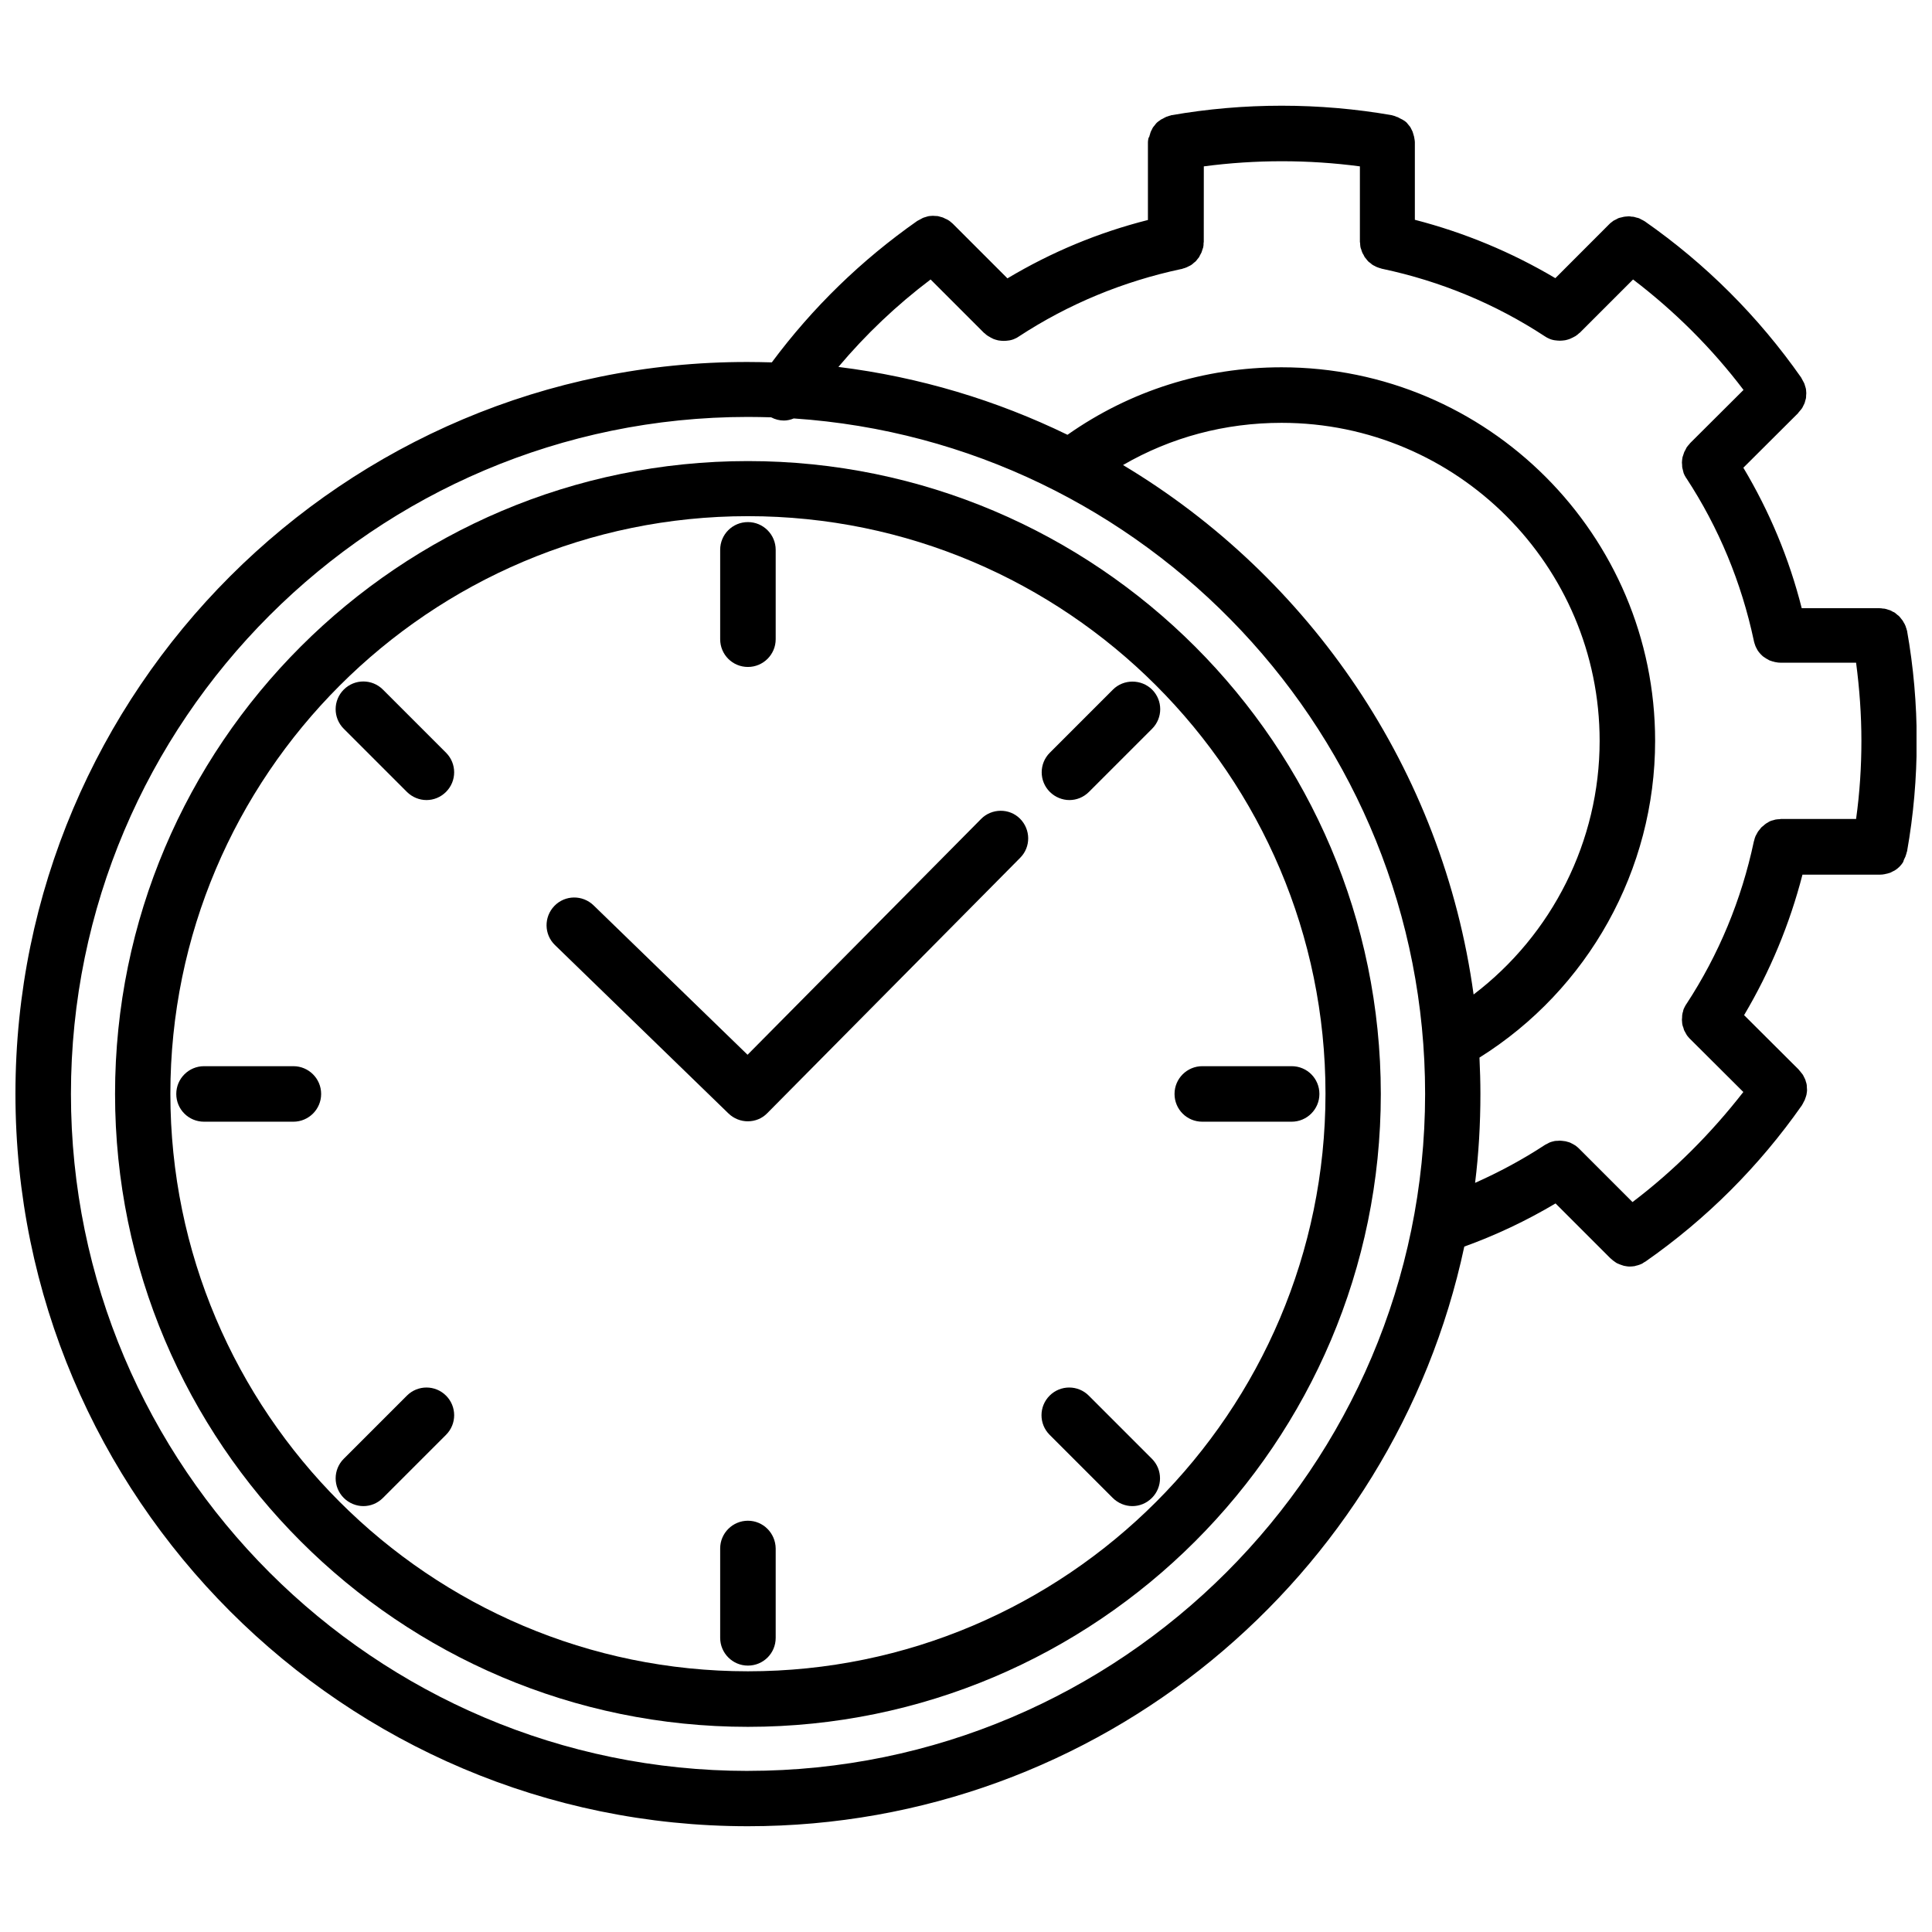 <?xml version="1.0" encoding="UTF-8"?>
<!-- Uploaded to: SVG Repo, www.svgrepo.com, Generator: SVG Repo Mixer Tools -->
<svg width="800px" height="800px" version="1.1" viewBox="144 144 512 512" xmlns="http://www.w3.org/2000/svg">
 <defs>
  <clipPath id="a">
   <path d="m148.09 172h503.81v456h-503.81z"/>
  </clipPath>
 </defs>
 <path d="m342.21 266.19c-92.449 0-167.72 75.219-167.72 167.72 0 92.449 75.219 167.72 167.72 167.72 92.449 0 167.72-75.219 167.72-167.72-0.051-92.5-75.27-167.72-167.72-167.72zm0 320.72c-84.387 0-153.06-68.668-153.06-153.06 0-84.387 68.668-153.06 153.06-153.06 84.387 0 153.06 68.668 153.06 153.06-0.051 84.391-68.668 153.06-153.06 153.06z"/>
 <path d="m342.21 320.75c4.031 0 7.356-3.273 7.356-7.356v-23.68c0-4.031-3.273-7.356-7.356-7.356-4.082 0-7.356 3.273-7.356 7.356v23.68c0 4.078 3.273 7.356 7.356 7.356z"/>
 <path d="m342.21 547.01c-4.031 0-7.356 3.273-7.356 7.356v23.68c0 4.031 3.273 7.356 7.356 7.356 4.082 0 7.356-3.273 7.356-7.356v-23.68c-0.051-4.082-3.324-7.356-7.356-7.356z"/>
 <path d="m486.3 426.55h-23.68c-4.031 0-7.356 3.273-7.356 7.356s3.273 7.356 7.356 7.356h23.68c4.031 0 7.356-3.273 7.356-7.356s-3.273-7.356-7.356-7.356z"/>
 <path d="m221.75 426.55h-23.68c-4.031 0-7.356 3.273-7.356 7.356s3.273 7.356 7.356 7.356h23.68c4.031 0 7.356-3.273 7.356-7.356s-3.324-7.356-7.356-7.356z"/>
 <path d="m438.94 326.75-16.727 16.727c-2.871 2.871-2.871 7.508 0 10.379 1.41 1.41 3.324 2.168 5.188 2.168 1.863 0 3.727-0.707 5.188-2.168l16.727-16.727c2.871-2.871 2.871-7.508 0-10.379-2.867-2.824-7.551-2.824-10.375 0z"/>
 <path d="m251.83 513.86-16.727 16.727c-2.871 2.871-2.871 7.508 0 10.379 1.41 1.41 3.324 2.168 5.188 2.168 1.863 0 3.727-0.707 5.188-2.168l16.727-16.727c2.871-2.871 2.871-7.508 0-10.379-2.867-2.871-7.504-2.871-10.375 0z"/>
 <path d="m432.54 513.86c-2.871-2.871-7.508-2.871-10.379 0-2.871 2.871-2.871 7.508 0 10.379l16.727 16.727c1.41 1.41 3.324 2.168 5.188 2.168s3.727-0.707 5.188-2.168c2.871-2.871 2.871-7.508 0-10.379z"/>
 <path d="m245.48 326.75c-2.871-2.871-7.508-2.871-10.379 0-2.871 2.871-2.871 7.508 0 10.379l16.727 16.727c1.41 1.41 3.324 2.168 5.188 2.168s3.727-0.707 5.188-2.168c2.871-2.871 2.871-7.508 0-10.379z"/>
 <path d="m403.98 361.05-61.871 62.473-40.809-39.598c-2.922-2.82-7.559-2.769-10.379 0.152s-2.769 7.559 0.152 10.379l45.996 44.637c1.41 1.359 3.273 2.066 5.09 2.066 1.914 0 3.777-0.707 5.188-2.168l67.008-67.66c2.871-2.871 2.82-7.508-0.051-10.379-2.82-2.824-7.504-2.773-10.324 0.098z"/>
 <g clip-path="url(#a)">
  <path d="m648.68 371.58c0.102-0.152 0.152-0.352 0.25-0.504 0.102-0.25 0.152-0.504 0.25-0.754 0.051-0.203 0.102-0.352 0.152-0.555 0-0.051 0-0.051 0.051-0.102 1.715-9.621 2.57-19.496 2.57-29.27 0-9.824-0.855-19.648-2.57-29.27 0-0.051 0-0.051-0.051-0.102-0.051-0.301-0.152-0.555-0.25-0.805-0.051-0.203-0.102-0.402-0.203-0.555-0.102-0.25-0.203-0.453-0.352-0.656-0.102-0.203-0.203-0.402-0.352-0.605-0.102-0.152-0.25-0.301-0.402-0.504-0.152-0.203-0.301-0.402-0.504-0.605-0.152-0.152-0.301-0.25-0.453-0.352-0.203-0.203-0.402-0.352-0.656-0.555-0.152-0.102-0.301-0.203-0.504-0.25-0.25-0.152-0.504-0.301-0.754-0.402-0.152-0.051-0.301-0.102-0.504-0.152-0.301-0.102-0.555-0.203-0.855-0.25-0.152-0.051-0.301-0.051-0.504-0.051-0.301-0.051-0.656-0.102-0.957-0.102h-0.102-20.504c-3.324-13.148-8.516-25.594-15.469-37.23l14.508-14.461s0.051-0.051 0.051-0.102c0.203-0.203 0.352-0.453 0.555-0.656 0.152-0.152 0.25-0.301 0.402-0.504 0.152-0.203 0.25-0.453 0.352-0.656s0.203-0.402 0.301-0.605c0.102-0.203 0.152-0.453 0.203-0.656 0.051-0.25 0.152-0.453 0.203-0.707 0.051-0.25 0.051-0.453 0.051-0.707 0-0.25 0.051-0.453 0.051-0.707 0-0.25-0.051-0.504-0.051-0.707s-0.051-0.453-0.102-0.656-0.152-0.453-0.203-0.656c-0.051-0.25-0.152-0.504-0.25-0.707-0.102-0.203-0.203-0.352-0.301-0.555-0.152-0.25-0.25-0.504-0.402-0.754 0-0.051-0.051-0.051-0.051-0.102-11.336-16.172-25.293-30.129-41.465-41.414-0.051 0-0.051-0.051-0.102-0.051-0.25-0.152-0.504-0.301-0.754-0.402-0.203-0.102-0.352-0.203-0.555-0.301-0.203-0.102-0.453-0.152-0.707-0.203-0.25-0.051-0.453-0.152-0.707-0.203-0.203-0.051-0.402-0.051-0.605-0.051-0.25-0.051-0.555-0.102-0.805-0.102-0.203 0-0.402 0.051-0.605 0.051-0.25 0-0.555 0.051-0.805 0.102-0.203 0.051-0.402 0.102-0.605 0.152-0.25 0.051-0.504 0.102-0.754 0.203-0.203 0.102-0.352 0.203-0.555 0.301-0.25 0.102-0.504 0.25-0.707 0.352-0.152 0.102-0.301 0.25-0.453 0.352-0.25 0.152-0.453 0.352-0.656 0.555l-0.051 0.051-14.254 14.273c-11.637-6.902-24.133-12.09-37.23-15.469v-20.453-0.102c0-0.301-0.051-0.555-0.102-0.855-0.051-0.203-0.051-0.402-0.102-0.605-0.051-0.25-0.152-0.453-0.203-0.707-0.051-0.203-0.152-0.453-0.203-0.656-0.102-0.203-0.203-0.402-0.301-0.605-0.102-0.203-0.203-0.453-0.352-0.656-0.152-0.203-0.301-0.352-0.453-0.555-0.152-0.203-0.301-0.352-0.453-0.555-0.152-0.152-0.352-0.301-0.555-0.453-0.199-0.094-0.352-0.242-0.555-0.344s-0.402-0.203-0.605-0.301c-0.203-0.102-0.453-0.25-0.656-0.352-0.203-0.051-0.402-0.102-0.555-0.203-0.25-0.102-0.555-0.203-0.805-0.25-0.051 0-0.051 0-0.102-0.051-19.246-3.375-39.348-3.375-58.594 0-0.051 0-0.051 0-0.102 0.051-0.301 0.051-0.555 0.152-0.805 0.25-0.203 0.051-0.402 0.102-0.555 0.203-0.25 0.102-0.453 0.25-0.656 0.352-0.203 0.102-0.402 0.203-0.605 0.301-0.203 0.152-0.352 0.301-0.555 0.402-0.203 0.152-0.402 0.301-0.555 0.453-0.152 0.152-0.301 0.352-0.453 0.555-0.152 0.203-0.301 0.352-0.453 0.555-0.152 0.203-0.25 0.402-0.352 0.656-0.102 0.203-0.25 0.402-0.301 0.605-0.102 0.203-0.152 0.453-0.203 0.656-0.102 0.25-0.152 0.453-0.203 0.707-0.195 0.145-0.195 0.348-0.246 0.547-0.051 0.301-0.102 0.555-0.102 0.855v0.102 20.504c-13.148 3.324-25.594 8.516-37.23 15.469l-14.461-14.461s-0.051-0.051-0.051-0.051c-0.203-0.203-0.453-0.352-0.656-0.555-0.152-0.102-0.301-0.25-0.504-0.352-0.203-0.152-0.453-0.25-0.707-0.352-0.203-0.102-0.402-0.203-0.605-0.301-0.203-0.102-0.453-0.152-0.656-0.203-0.25-0.051-0.453-0.152-0.707-0.203-0.25-0.051-0.453-0.051-0.707-0.051-0.25 0-0.453-0.051-0.707-0.051-0.25 0-0.504 0.051-0.707 0.051s-0.453 0.051-0.656 0.102-0.453 0.152-0.656 0.203c-0.25 0.051-0.504 0.152-0.707 0.25-0.203 0.102-0.352 0.203-0.555 0.301-0.25 0.152-0.504 0.25-0.754 0.402-0.051 0-0.051 0.051-0.102 0.051-14.812 10.379-27.762 22.973-38.543 37.484-2.117-0.051-4.281-0.102-6.398-0.102-106.99-0.148-194.05 86.91-194.05 193.92 0 107.01 87.059 194.12 194.12 194.12 93.156 0 171.14-65.949 189.84-153.61 8.363-3.023 16.473-6.852 24.184-11.438l14.508 14.508c0.051 0.051 0.152 0.102 0.25 0.203 0.152 0.152 0.301 0.25 0.453 0.402 0.301 0.203 0.555 0.402 0.855 0.605 0.152 0.102 0.352 0.203 0.504 0.25 0.352 0.152 0.707 0.301 1.059 0.402 0.152 0.051 0.301 0.102 0.453 0.152 0.504 0.102 1.059 0.203 1.562 0.203 0.402 0 0.855-0.051 1.258-0.102 0.102 0 0.25-0.051 0.352-0.102 0.301-0.051 0.605-0.152 0.906-0.25 0.152-0.051 0.25-0.102 0.402-0.152 0.301-0.102 0.555-0.25 0.805-0.453 0.102-0.051 0.25-0.152 0.352-0.203 0.051 0 0.051-0.051 0.102-0.051 16.172-11.285 30.129-25.242 41.465-41.414 0-0.051 0.051-0.051 0.051-0.102 0.152-0.25 0.301-0.504 0.402-0.754 0.102-0.203 0.203-0.352 0.301-0.555 0.102-0.25 0.152-0.504 0.25-0.707 0.051-0.203 0.152-0.453 0.203-0.656 0.051-0.203 0.051-0.453 0.102-0.656 0.051-0.25 0.051-0.504 0.051-0.707 0-0.25-0.051-0.453-0.051-0.707 0-0.25 0-0.453-0.051-0.707-0.051-0.25-0.102-0.453-0.203-0.707-0.051-0.203-0.102-0.453-0.203-0.656-0.102-0.203-0.203-0.402-0.301-0.605-0.102-0.203-0.203-0.453-0.352-0.656-0.102-0.152-0.25-0.301-0.402-0.504-0.152-0.203-0.352-0.453-0.555-0.656 0 0-0.051-0.051-0.051-0.102l-14.508-14.461c6.902-11.637 12.09-24.133 15.469-37.23h20.504c0.453 0 0.957-0.051 1.41-0.152 0.152-0.051 0.301-0.102 0.453-0.102 0.301-0.102 0.605-0.152 0.855-0.25 0.152-0.051 0.352-0.152 0.504-0.25 0.25-0.102 0.453-0.25 0.707-0.352 0.152-0.102 0.301-0.203 0.453-0.301 0.203-0.152 0.402-0.301 0.605-0.504 0.152-0.102 0.25-0.25 0.402-0.402 0.203-0.203 0.352-0.402 0.504-0.605 0.102-0.152 0.203-0.301 0.301-0.453 0.109-0.387 0.211-0.637 0.312-0.84zm-306.47 241.73c-98.949 0-179.41-80.508-179.41-179.41s80.508-179.41 179.41-179.41c2.066 0 4.082 0.051 6.144 0.102 1.059 0.555 2.215 0.855 3.375 0.855 0.906 0 1.762-0.203 2.621-0.555 93.305 6.246 167.32 84.137 167.32 179-0.051 98.895-80.559 179.41-179.46 179.41zm99.402-346.07c12.695-7.356 27.004-11.184 42.02-11.184 46.5 0 84.289 37.836 84.289 84.289 0 26.551-12.594 51.387-33.402 67.207-8.164-59.605-43.434-110.69-92.906-140.31zm135.02 195.32-14.156-14.156c-0.301-0.301-0.656-0.605-1.008-0.855-0.051 0-0.051-0.051-0.102-0.051-0.352-0.203-0.656-0.402-1.008-0.555-0.102-0.051-0.152-0.102-0.203-0.102-0.301-0.152-0.656-0.203-0.957-0.301-0.152-0.051-0.25-0.102-0.402-0.102-0.25-0.051-0.555-0.051-0.805-0.102-0.203 0-0.402-0.051-0.605-0.051s-0.453 0.051-0.656 0.051c-0.25 0-0.504 0-0.754 0.051-0.203 0.051-0.402 0.102-0.605 0.152-0.25 0.051-0.504 0.152-0.754 0.25-0.203 0.102-0.402 0.203-0.656 0.352-0.203 0.102-0.453 0.203-0.656 0.352-5.844 3.828-12.043 7.152-18.391 9.977 0.957-7.707 1.41-15.617 1.41-23.578 0-3.223-0.102-6.398-0.25-9.621 28.816-18.035 46.551-49.777 46.551-83.934 0-54.562-44.387-99-99-99-20.555 0-40.102 6.195-56.73 17.887-18.742-9.117-39.195-15.316-60.711-17.984 7.254-8.613 15.418-16.375 24.434-23.176l14.156 14.156c0.051 0.051 0.051 0.051 0.102 0.051 0.301 0.301 0.656 0.605 1.008 0.805 0.051 0.051 0.102 0.051 0.203 0.102 0.301 0.203 0.656 0.402 1.008 0.555 0.051 0.051 0.152 0.051 0.203 0.102 0.402 0.152 0.754 0.25 1.16 0.352 0.102 0 0.203 0.051 0.301 0.051 0.402 0.051 0.805 0.102 1.258 0.102 0.402 0 0.855-0.051 1.258-0.102 0.102 0 0.203-0.051 0.352-0.051 0.301-0.051 0.605-0.152 0.906-0.25 0.102-0.051 0.25-0.102 0.352-0.152 0.402-0.152 0.754-0.352 1.109-0.605 13.148-8.613 27.66-14.609 43.074-17.887h0.051c0.102 0 0.203-0.051 0.301-0.102 0.352-0.102 0.754-0.203 1.059-0.352 0.203-0.102 0.402-0.203 0.605-0.301 0.203-0.102 0.453-0.203 0.656-0.352 0.203-0.152 0.402-0.301 0.605-0.504 0.152-0.152 0.352-0.25 0.504-0.402 0.152-0.152 0.301-0.352 0.453-0.555 0.152-0.203 0.301-0.352 0.453-0.555 0.102-0.203 0.203-0.402 0.301-0.605 0.102-0.203 0.25-0.402 0.352-0.656 0.102-0.25 0.152-0.504 0.25-0.754 0.051-0.203 0.152-0.402 0.203-0.605 0.102-0.402 0.102-0.805 0.102-1.16 0-0.102 0.051-0.152 0.051-0.25v-0.051l0.012-20c13.703-1.812 27.711-1.812 41.363 0v19.949 0.051c0 0.102 0 0.152 0.051 0.25 0 0.402 0.051 0.805 0.102 1.16 0.051 0.203 0.102 0.402 0.203 0.605 0.051 0.25 0.152 0.504 0.25 0.754 0.102 0.25 0.203 0.453 0.352 0.656 0.102 0.203 0.203 0.402 0.301 0.605 0.152 0.203 0.301 0.352 0.453 0.555s0.301 0.402 0.453 0.555c0.152 0.152 0.301 0.301 0.504 0.402 0.203 0.152 0.402 0.352 0.605 0.504 0.203 0.152 0.453 0.25 0.656 0.352 0.203 0.102 0.402 0.25 0.605 0.301 0.352 0.152 0.707 0.25 1.059 0.352 0.102 0.051 0.203 0.051 0.301 0.102h0.051c15.418 3.273 29.926 9.27 43.074 17.887 0.352 0.25 0.754 0.453 1.109 0.605 0.102 0.051 0.25 0.102 0.352 0.152 0.301 0.102 0.605 0.203 0.906 0.25 0.102 0 0.203 0.051 0.352 0.051 0.402 0.051 0.855 0.102 1.258 0.102 0.402 0 0.855-0.051 1.258-0.102 0.102 0 0.203-0.051 0.301-0.051 0.402-0.102 0.805-0.203 1.16-0.352 0.051-0.051 0.152-0.051 0.203-0.102 0.352-0.152 0.656-0.301 1.008-0.504 0.051-0.051 0.152-0.051 0.203-0.102 0.352-0.25 0.707-0.504 1.008-0.805 0.051-0.051 0.051-0.051 0.102-0.051l14.156-14.156c11.035 8.414 20.859 18.188 29.27 29.27l-14.156 14.105c-0.051 0.051-0.102 0.152-0.152 0.203-0.25 0.301-0.555 0.605-0.754 0.906-0.102 0.203-0.203 0.402-0.301 0.605-0.102 0.203-0.25 0.453-0.352 0.656-0.102 0.25-0.152 0.504-0.25 0.754-0.051 0.203-0.152 0.402-0.203 0.605-0.051 0.25-0.051 0.453-0.102 0.707 0 0.25-0.051 0.453-0.051 0.707 0 0.203 0.051 0.453 0.051 0.656 0 0.25 0 0.504 0.051 0.754s0.152 0.504 0.203 0.805c0.051 0.203 0.102 0.402 0.152 0.605 0.152 0.402 0.402 0.855 0.656 1.258 0 0 0 0.051 0.051 0.051 8.613 13.148 14.609 27.66 17.887 43.074v0.051c0.102 0.453 0.25 0.855 0.402 1.309 0.051 0.102 0.102 0.203 0.152 0.352 0.152 0.301 0.301 0.605 0.453 0.855 0.102 0.152 0.203 0.25 0.25 0.352 0.203 0.25 0.352 0.453 0.555 0.656l0.352 0.352c0.203 0.203 0.402 0.352 0.656 0.504 0.152 0.102 0.301 0.203 0.453 0.301 0.25 0.152 0.453 0.25 0.707 0.402 0.152 0.102 0.301 0.152 0.504 0.203 0.301 0.102 0.555 0.203 0.855 0.25 0.152 0.051 0.25 0.102 0.402 0.102 0.453 0.102 0.906 0.152 1.359 0.152h20c0.906 6.852 1.41 13.805 1.41 20.707s-0.453 13.855-1.41 20.707h-19.949c-0.102 0-0.203 0.051-0.301 0.051-0.352 0-0.754 0.051-1.109 0.102-0.25 0.051-0.453 0.152-0.707 0.203-0.203 0.051-0.453 0.102-0.656 0.203-0.25 0.102-0.504 0.25-0.707 0.402-0.152 0.102-0.352 0.152-0.504 0.301-0.203 0.152-0.402 0.301-0.605 0.504-0.152 0.152-0.352 0.25-0.504 0.402s-0.301 0.352-0.453 0.555c-0.152 0.203-0.301 0.352-0.453 0.555s-0.25 0.453-0.402 0.707c-0.102 0.203-0.203 0.352-0.301 0.555-0.152 0.352-0.25 0.707-0.352 1.109 0 0.102-0.051 0.203-0.102 0.301v0.051c-3.273 15.418-9.27 29.926-17.887 43.074 0 0 0 0.051-0.051 0.051-0.25 0.402-0.453 0.805-0.656 1.258-0.102 0.203-0.102 0.402-0.152 0.605-0.102 0.25-0.152 0.504-0.203 0.805-0.051 0.25-0.051 0.504-0.051 0.754 0 0.203-0.051 0.453-0.051 0.656 0 0.25 0.051 0.453 0.051 0.707 0 0.25 0.051 0.453 0.102 0.707 0.051 0.203 0.102 0.402 0.203 0.605 0.051 0.25 0.152 0.504 0.203 0.707 0.102 0.25 0.25 0.453 0.352 0.656 0.102 0.203 0.203 0.402 0.301 0.555 0.203 0.352 0.504 0.656 0.754 0.957 0.051 0.051 0.102 0.102 0.152 0.152l14.156 14.105c-8.559 10.977-18.332 20.801-29.367 29.164z"/>
 </g>
</svg>